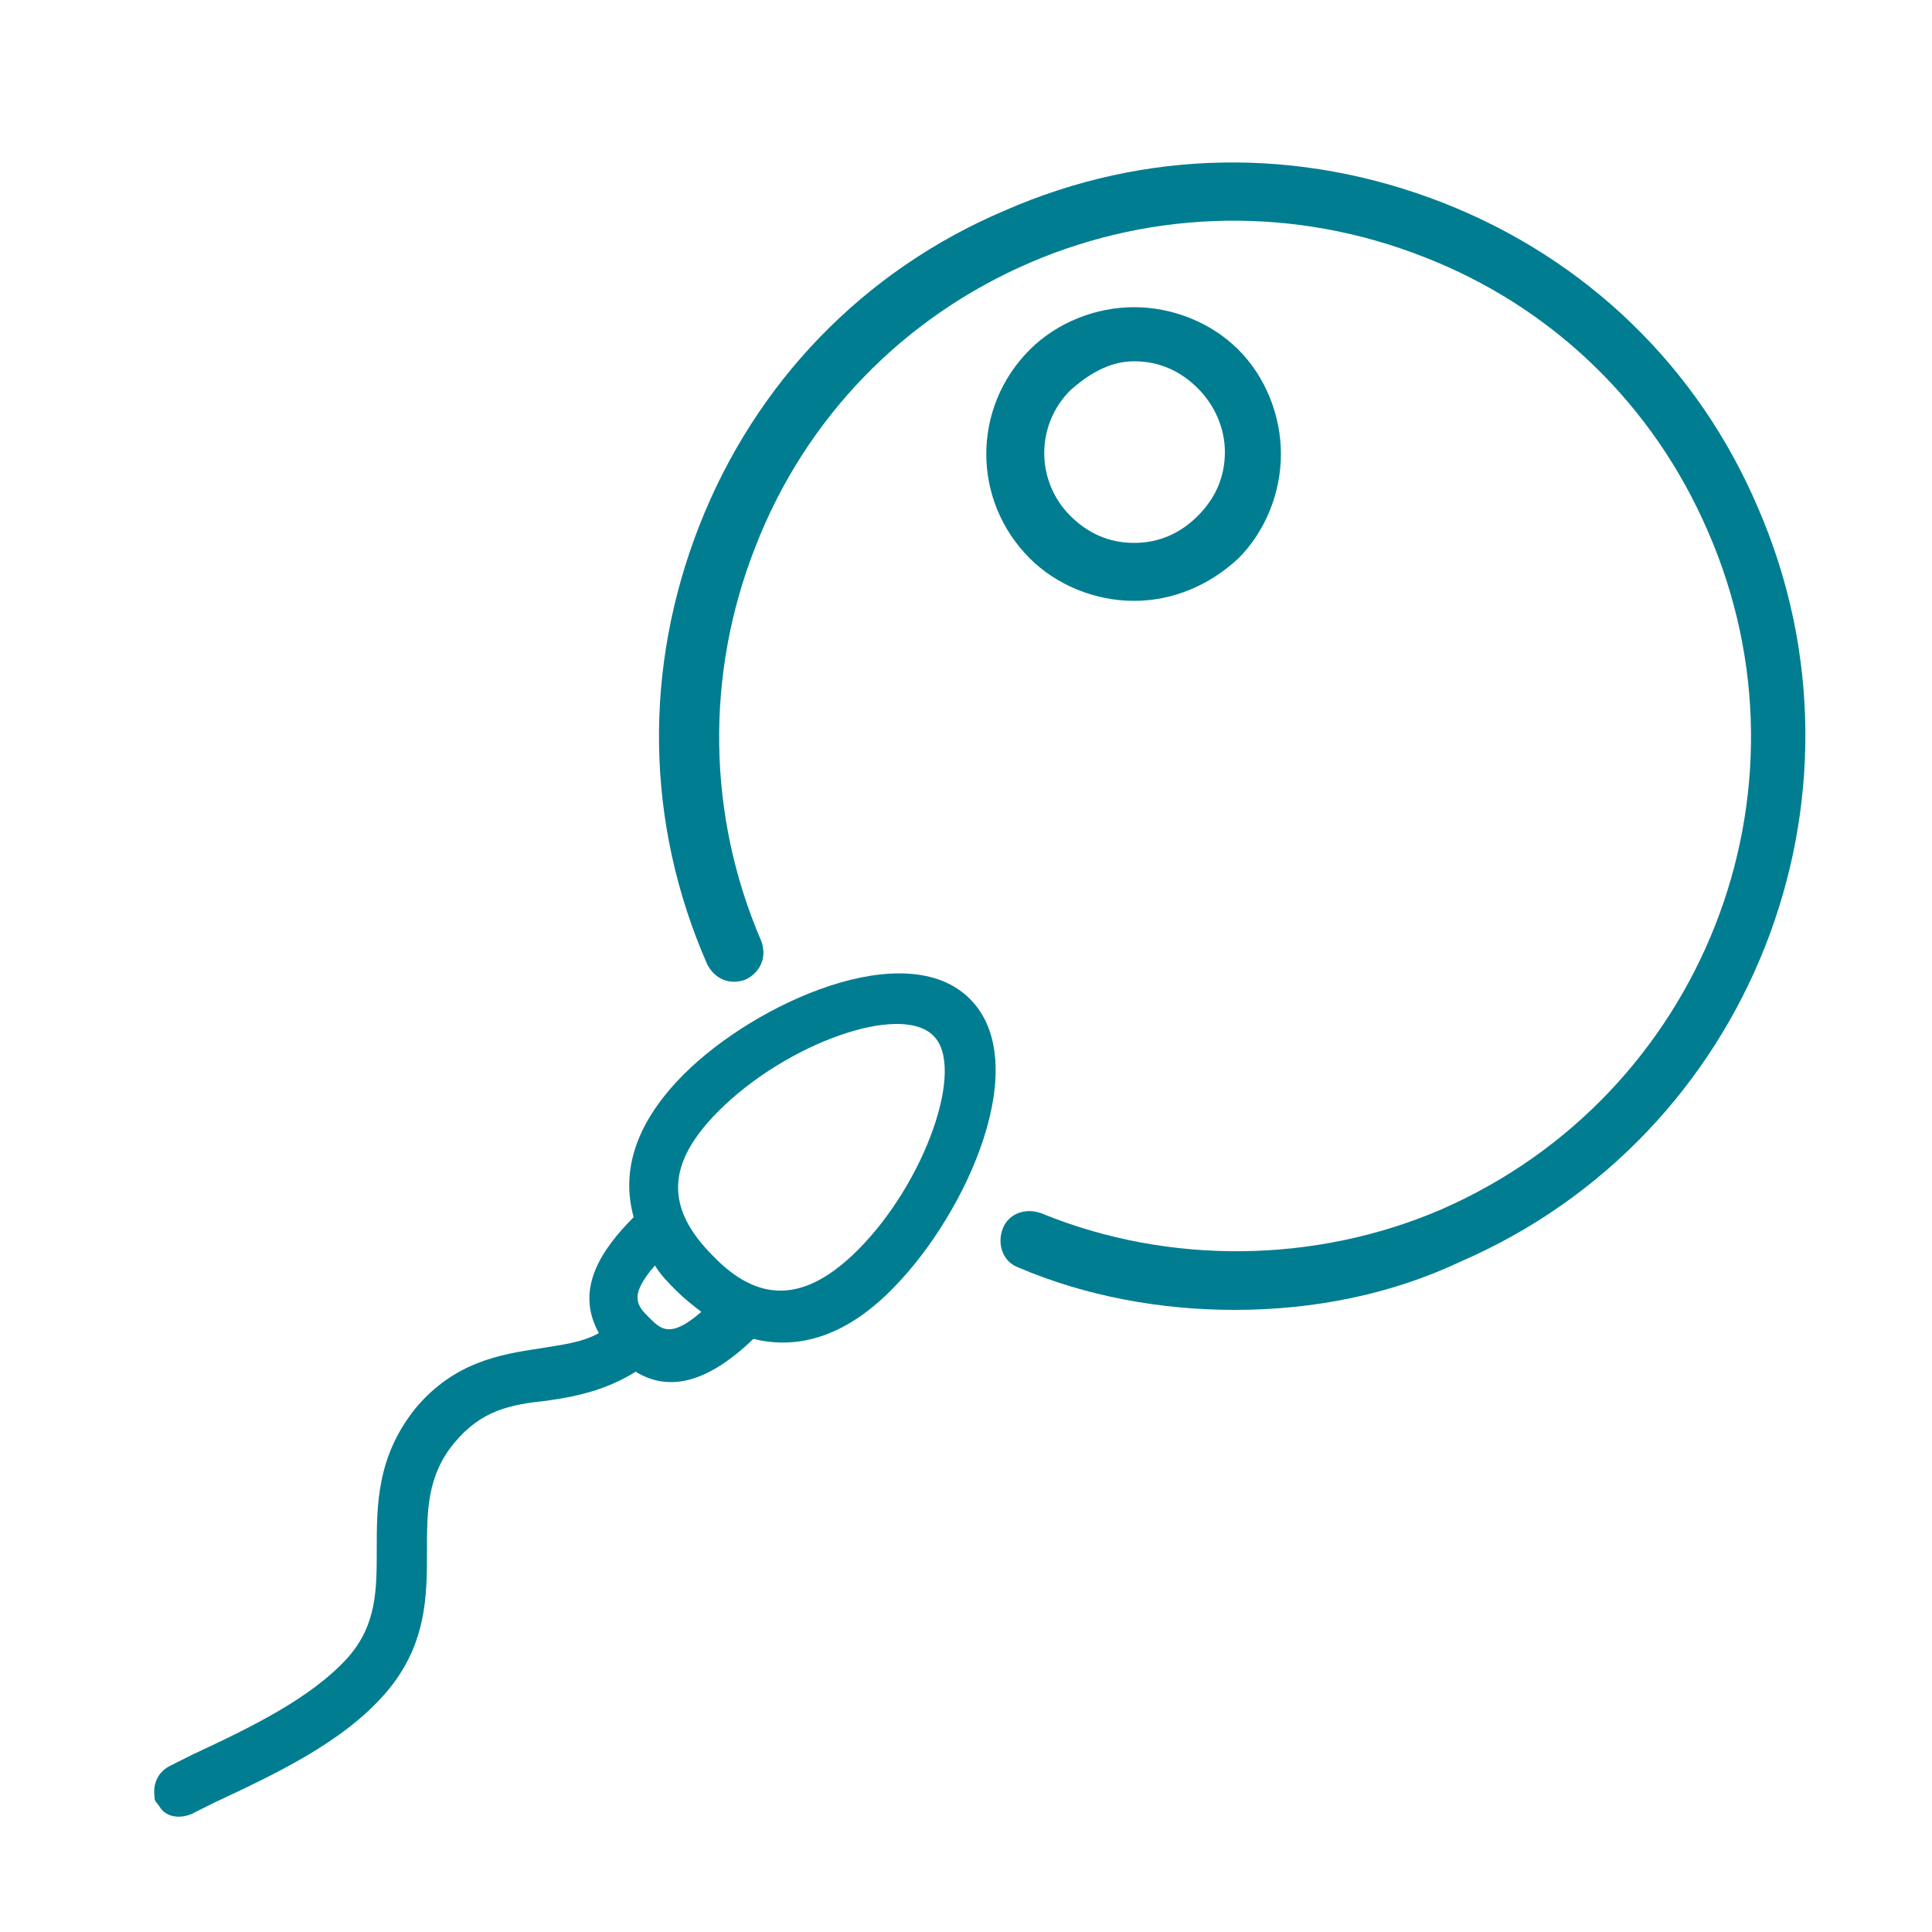 <?xml version="1.0" encoding="utf-8"?>
<!-- Generator: Adobe Illustrator 26.4.1, SVG Export Plug-In . SVG Version: 6.00 Build 0)  -->
<svg version="1.2" baseProfile="tiny" id="Layer_1" xmlns="http://www.w3.org/2000/svg" xmlns:xlink="http://www.w3.org/1999/xlink"
	 x="0px" y="0px" viewBox="0 0 100 100" overflow="visible" xml:space="preserve">
<path fill="#007D91" d="M63.9,67.8c-3.8,0-7.7-0.7-11.2-2.2c-0.8-0.3-1.1-1.2-0.8-2s1.2-1.1,2-0.8c6.6,2.7,14.2,2.6,20.7-0.2
	C88.1,56.7,94.3,41,88.4,27.5c-2.8-6.5-8-11.6-14.7-14.2c-6.6-2.6-13.9-2.5-20.4,0.3s-11.6,8-14.2,14.7c-2.6,6.6-2.5,13.9,0.3,20.4
	c0.3,0.8,0,1.6-0.8,2c-0.8,0.3-1.6,0-2-0.8c-3.2-7.3-3.3-15.3-0.4-22.7C39.1,19.8,44.7,14,52,10.9c7.3-3.2,15.3-3.3,22.7-0.4
	S87.9,19,91,26.3c6.5,15-0.4,32.5-15.4,39C72,67,68,67.8,63.9,67.8z"/>
<path fill="#007D91" d="M58.7,31.1c-2,0-4-0.8-5.4-2.2c-3-3-3-7.8,0-10.8l0,0c1.4-1.4,3.4-2.2,5.4-2.2s4,0.8,5.4,2.2
	c1.4,1.4,2.2,3.4,2.2,5.4s-0.8,4-2.2,5.4C62.6,30.3,60.7,31.1,58.7,31.1z M55.4,20.2c-1.8,1.8-1.8,4.7,0,6.5c0.9,0.9,2,1.4,3.3,1.4
	s2.4-0.5,3.3-1.4s1.4-2,1.4-3.3c0-1.2-0.5-2.4-1.4-3.3s-2-1.4-3.3-1.4S56.3,19.4,55.4,20.2L55.4,20.2z"/>
<path fill="#007D91" d="M50.2,51.7c-3.3-3.3-11.1,0.2-14.8,3.9C33,58,32.1,60.5,32.8,63c-1.6,1.6-3.1,3.7-1.8,6
	c-0.9,0.5-1.9,0.6-3.1,0.8c-2,0.3-4.4,0.7-6.4,3.1c-2,2.5-2,5-2,7.3c0,2.1,0,3.9-1.5,5.6c-1.9,2.1-5,3.6-8,5l-1.2,0.6
	C8.2,91.7,7.9,92.3,8,93c0,0.1,0,0.2,0.1,0.3c0.1,0.1,0.2,0.3,0.3,0.4c0.4,0.4,1,0.4,1.5,0.2l1.2-0.6c3.2-1.5,6.6-3.1,8.8-5.6
	s2.2-5.1,2.2-7.4c0-2.1,0-3.9,1.4-5.6s2.9-2,4.8-2.2c1.4-0.2,3-0.5,4.6-1.5c1.8,1.1,3.8,0.5,6.1-1.7c2.4,0.6,4.9-0.2,7.3-2.7
	C50.1,62.7,53.5,55,50.2,51.7z M33.6,68.2c-0.6-0.6-1.1-1.1,0.3-2.7c0.3,0.5,0.7,0.9,1.1,1.3c0.4,0.4,0.9,0.8,1.3,1.1
	C34.7,69.3,34.2,68.8,33.6,68.2z M44.4,64.7c-2.7,2.7-5.1,2.8-7.5,0.3c-2.5-2.5-2.4-4.8,0.3-7.5c3.5-3.5,9.4-5.6,11.1-3.9
	C50,55.2,47.9,61.2,44.4,64.7z"/>
</svg>
